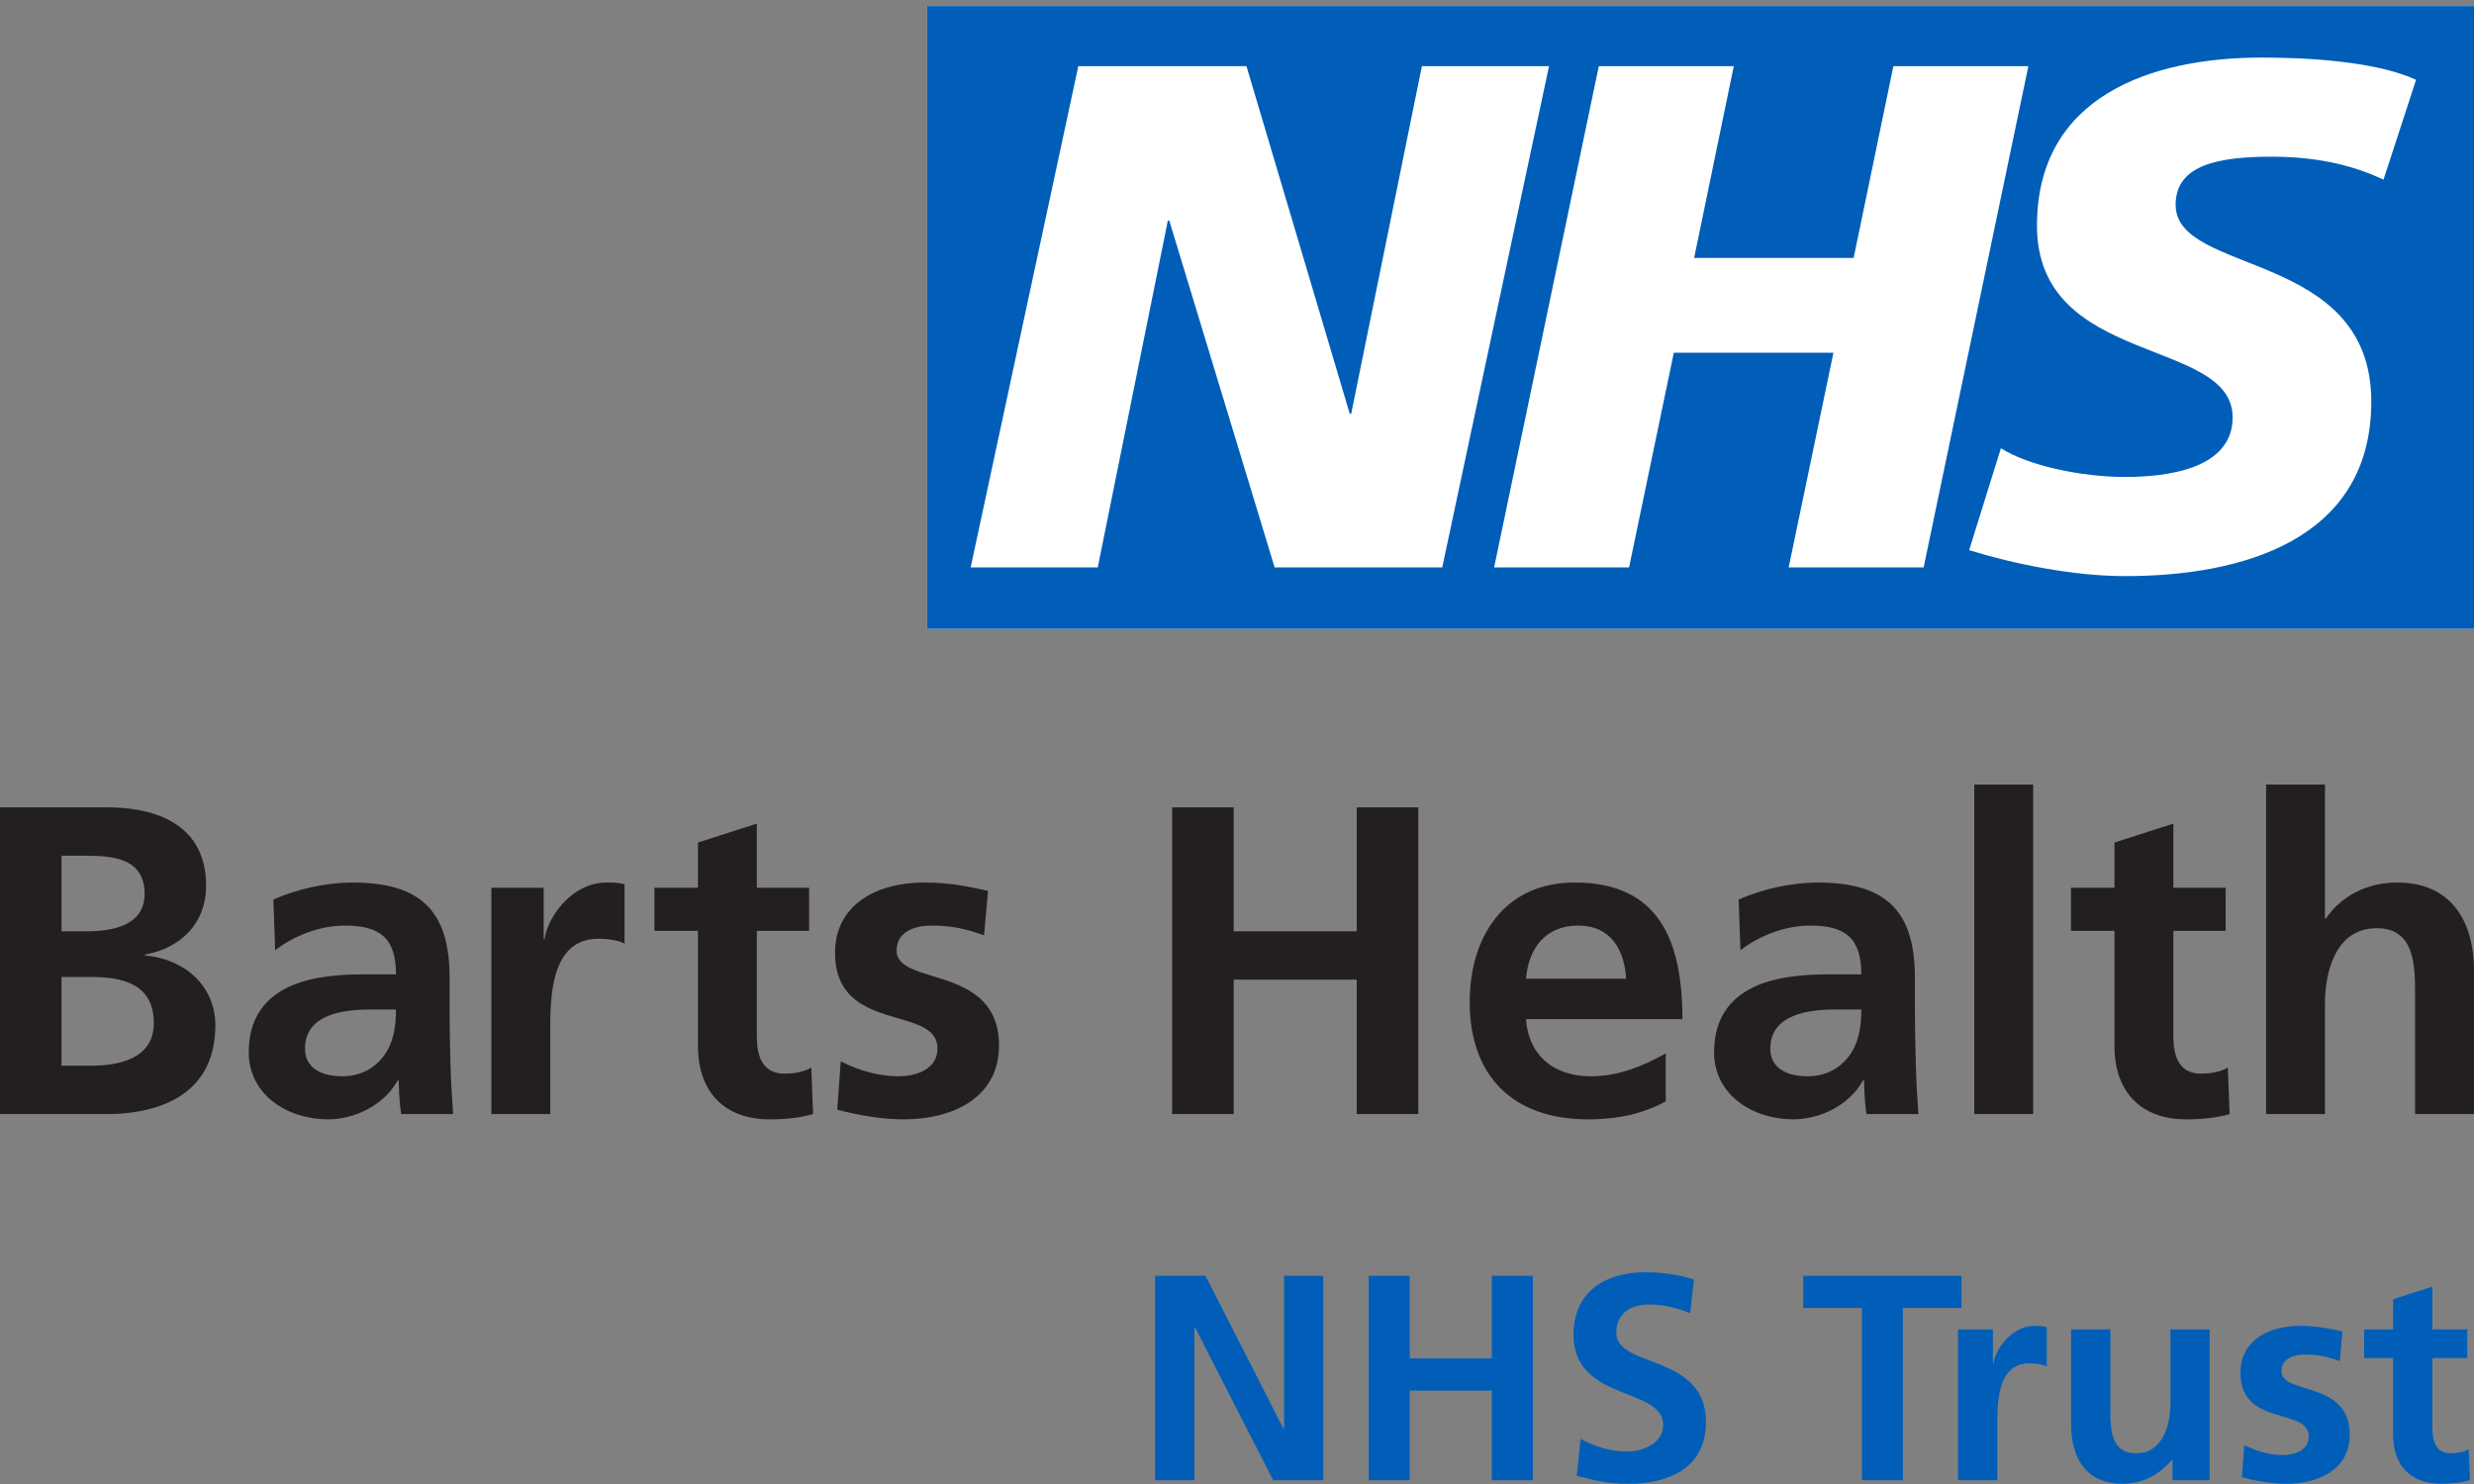 <?xml version="1.0" encoding="UTF-8"?>
<svg xmlns="http://www.w3.org/2000/svg" width="85" height="51" viewBox="0 0 85 51" fill="none">
  <rect x="0" y="0" width="85" height="51" fill="#808080" stroke="none"/>
  <path d="M85 0.209H31.851V21.611H85V0.209Z" fill="white"></path>
  <path d="M82.221 49.311C82.221 50.337 82.805 50.991 83.862 50.991C84.265 50.991 84.577 50.952 84.859 50.871L84.818 49.804C84.678 49.894 84.446 49.945 84.205 49.945C83.691 49.945 83.57 49.532 83.57 49.089V46.673H84.768V45.686H83.57V44.217L82.221 44.65V45.686H81.225V46.673H82.221V49.311ZM80.479 45.757C80.057 45.666 79.644 45.565 79.01 45.565C77.953 45.565 76.977 46.059 76.977 47.176C76.977 49.049 79.322 48.354 79.322 49.371C79.322 49.874 78.778 50.005 78.436 50.005C77.973 50.005 77.53 49.874 77.108 49.663L77.026 50.77C77.52 50.901 78.044 50.991 78.557 50.991C79.654 50.991 80.731 50.509 80.731 49.301C80.731 47.428 78.386 47.951 78.386 47.126C78.386 46.683 78.819 46.552 79.181 46.552C79.675 46.552 79.976 46.632 80.389 46.774L80.479 45.757ZM75.919 45.686H74.571V48.223C74.571 48.888 74.359 49.945 73.383 49.945C72.517 49.945 72.507 49.089 72.507 48.455V45.686H71.157V48.958C71.157 50.126 71.692 50.991 72.919 50.991C73.625 50.991 74.208 50.67 74.621 50.167H74.641V50.871H75.919V45.686ZM67.272 50.871H68.621V48.968C68.621 48.223 68.621 46.854 69.719 46.854C69.96 46.854 70.201 46.895 70.322 46.964V45.606C70.181 45.565 70.041 45.565 69.91 45.565C69.104 45.565 68.55 46.381 68.49 46.864H68.47V45.686H67.272V50.871ZM63.968 50.871H65.377V44.951H67.391V43.844H61.955V44.951H63.968V50.871ZM58.2 43.975C57.686 43.804 57.123 43.723 56.518 43.723C55.281 43.723 54.062 44.297 54.062 45.867C54.062 48.193 57.142 47.639 57.142 48.978C57.142 49.613 56.428 49.884 55.895 49.884C55.341 49.884 54.787 49.713 54.304 49.451L54.173 50.72C54.867 50.891 55.21 50.991 55.975 50.991C57.394 50.991 58.613 50.408 58.613 48.868C58.613 46.512 55.532 47.026 55.532 45.807C55.532 45.042 56.156 44.831 56.639 44.831C57.132 44.831 57.626 44.941 58.069 45.133L58.2 43.975ZM47.026 50.871H48.435V47.791H51.254V50.871H52.663V43.844H51.254V46.683H48.435V43.844H47.026V50.871ZM39.687 50.871H41.036V45.616H41.056L43.744 50.871H45.465V43.844H44.117V49.099H44.096L41.418 43.844H39.687V50.871Z" fill="#005EB8"></path>
  <path d="M77.857 38.287H79.88V34.482C79.88 33.485 80.198 31.899 81.662 31.899C82.961 31.899 82.976 33.183 82.976 34.134V38.287H85V33.379C85 31.628 84.199 30.329 82.357 30.329C81.3 30.329 80.424 30.812 79.911 31.567H79.88V26.962H77.857V38.287ZM72.647 35.947C72.647 37.486 73.523 38.468 75.109 38.468C75.713 38.468 76.181 38.408 76.604 38.287L76.543 36.686C76.332 36.822 75.984 36.898 75.623 36.898C74.852 36.898 74.671 36.279 74.671 35.615V31.99H76.468V30.51H74.671V28.305L72.647 28.955V30.51H71.152V31.99H72.647V35.947ZM67.831 38.287H69.854V26.962H67.831V38.287ZM60.823 36.037C60.823 34.844 62.168 34.693 63.074 34.693H63.95C63.95 35.297 63.859 35.855 63.526 36.293C63.209 36.717 62.727 36.988 62.108 36.988C61.382 36.988 60.823 36.702 60.823 36.037ZM59.797 32.655C60.477 32.141 61.337 31.809 62.198 31.809C63.391 31.809 63.95 32.231 63.95 33.485H62.832C61.987 33.485 60.99 33.561 60.22 33.938C59.45 34.316 58.891 34.995 58.891 36.158C58.891 37.638 60.235 38.468 61.609 38.468C62.53 38.468 63.541 37.985 64.01 37.125H64.04C64.055 37.365 64.055 37.88 64.131 38.287H65.912C65.867 37.683 65.837 37.139 65.822 36.55C65.807 35.976 65.791 35.388 65.791 34.602V33.605C65.791 31.31 64.811 30.329 62.44 30.329C61.578 30.329 60.521 30.555 59.736 30.918L59.797 32.655ZM57.23 36.203C56.475 36.625 55.629 36.988 54.648 36.988C53.394 36.988 52.518 36.279 52.428 35.025H57.803C57.803 32.307 56.988 30.329 54.104 30.329C51.688 30.329 50.495 32.186 50.495 34.437C50.495 36.988 51.99 38.468 54.557 38.468C55.644 38.468 56.489 38.257 57.23 37.849V36.203ZM52.428 33.636C52.518 32.594 53.092 31.809 54.224 31.809C55.357 31.809 55.811 32.655 55.871 33.636H52.428ZM40.272 38.287H42.387V33.666H46.614V38.287H48.728V27.746H46.614V32.005H42.387V27.746H40.272V38.287ZM33.946 30.616C33.311 30.48 32.692 30.329 31.741 30.329C30.155 30.329 28.69 31.069 28.69 32.745C28.69 35.553 32.209 34.512 32.209 36.037C32.209 36.792 31.393 36.988 30.88 36.988C30.185 36.988 29.52 36.792 28.886 36.475L28.765 38.136C29.506 38.332 30.291 38.468 31.061 38.468C32.707 38.468 34.323 37.743 34.323 35.931C34.323 33.123 30.805 33.907 30.805 32.669C30.805 32.005 31.454 31.809 31.997 31.809C32.738 31.809 33.191 31.93 33.81 32.141L33.946 30.616ZM23.98 35.947C23.98 37.486 24.855 38.468 26.441 38.468C27.044 38.468 27.513 38.408 27.935 38.287L27.875 36.686C27.664 36.822 27.317 36.898 26.954 36.898C26.184 36.898 26.003 36.279 26.003 35.615V31.99H27.799V30.51H26.003V28.305L23.98 28.955V30.51H22.484V31.99H23.98V35.947ZM16.882 38.287H18.905V35.433C18.905 34.316 18.905 32.262 20.551 32.262C20.914 32.262 21.276 32.322 21.458 32.428V30.39C21.246 30.329 21.035 30.329 20.838 30.329C19.63 30.329 18.799 31.552 18.709 32.277H18.679V30.51H16.882V38.287ZM10.479 36.037C10.479 34.844 11.823 34.693 12.729 34.693H13.605C13.605 35.297 13.514 35.855 13.182 36.293C12.865 36.717 12.382 36.988 11.762 36.988C11.038 36.988 10.479 36.702 10.479 36.037ZM9.453 32.655C10.132 32.141 10.993 31.809 11.854 31.809C13.046 31.809 13.605 32.231 13.605 33.485H12.488C11.643 33.485 10.646 33.561 9.875 33.938C9.105 34.316 8.546 34.995 8.546 36.158C8.546 37.638 9.891 38.468 11.265 38.468C12.186 38.468 13.197 37.985 13.666 37.125H13.696C13.71 37.365 13.71 37.88 13.787 38.287H15.568C15.523 37.683 15.493 37.139 15.477 36.55C15.462 35.976 15.447 35.388 15.447 34.602V33.605C15.447 31.31 14.466 30.329 12.095 30.329C11.234 30.329 10.177 30.555 9.392 30.918L9.453 32.655ZM0 38.287H3.684C5.014 38.287 7.399 37.895 7.399 35.237C7.399 33.938 6.418 32.972 4.983 32.835V32.806C6.236 32.579 7.082 31.703 7.082 30.449C7.082 28.139 5.043 27.746 3.684 27.746H0V38.287ZM2.114 29.408H2.929C3.896 29.408 4.968 29.498 4.968 30.722C4.968 31.809 3.865 32.005 2.975 32.005H2.114V29.408ZM2.114 33.575H3.11C4.168 33.575 5.285 33.787 5.285 35.161C5.285 36.384 4.092 36.625 3.11 36.625H2.114V33.575Z" fill="#231F20"></path>
  <path d="M83.009 2.743L81.891 6.173C80.999 5.755 79.783 5.385 78.072 5.385C76.238 5.385 74.749 5.654 74.749 7.039C74.749 9.48 81.471 8.569 81.471 13.802C81.471 18.563 77.03 19.799 73.012 19.799C71.226 19.799 69.167 19.377 67.655 18.907L68.746 15.403C69.662 15.996 71.5 16.392 73.012 16.392C74.452 16.392 76.707 16.119 76.707 14.343C76.707 11.578 69.985 12.614 69.985 7.755C69.985 3.311 73.905 1.979 77.701 1.979C79.835 1.979 81.843 2.202 83.009 2.743ZM69.689 2.273L66.091 19.501H61.454L62.992 12.122H57.508L55.97 19.501H51.334L54.931 2.273H59.568L58.206 8.864H63.686L65.052 2.273H69.689ZM53.22 2.273L49.551 19.501H43.793L40.173 7.58H40.124L37.716 19.501H33.349L37.048 2.273H42.825L46.374 14.22H46.423L48.853 2.273H53.22ZM85 0.209H31.851V21.611H85V0.209Z" fill="#005EB8"></path>
</svg>
